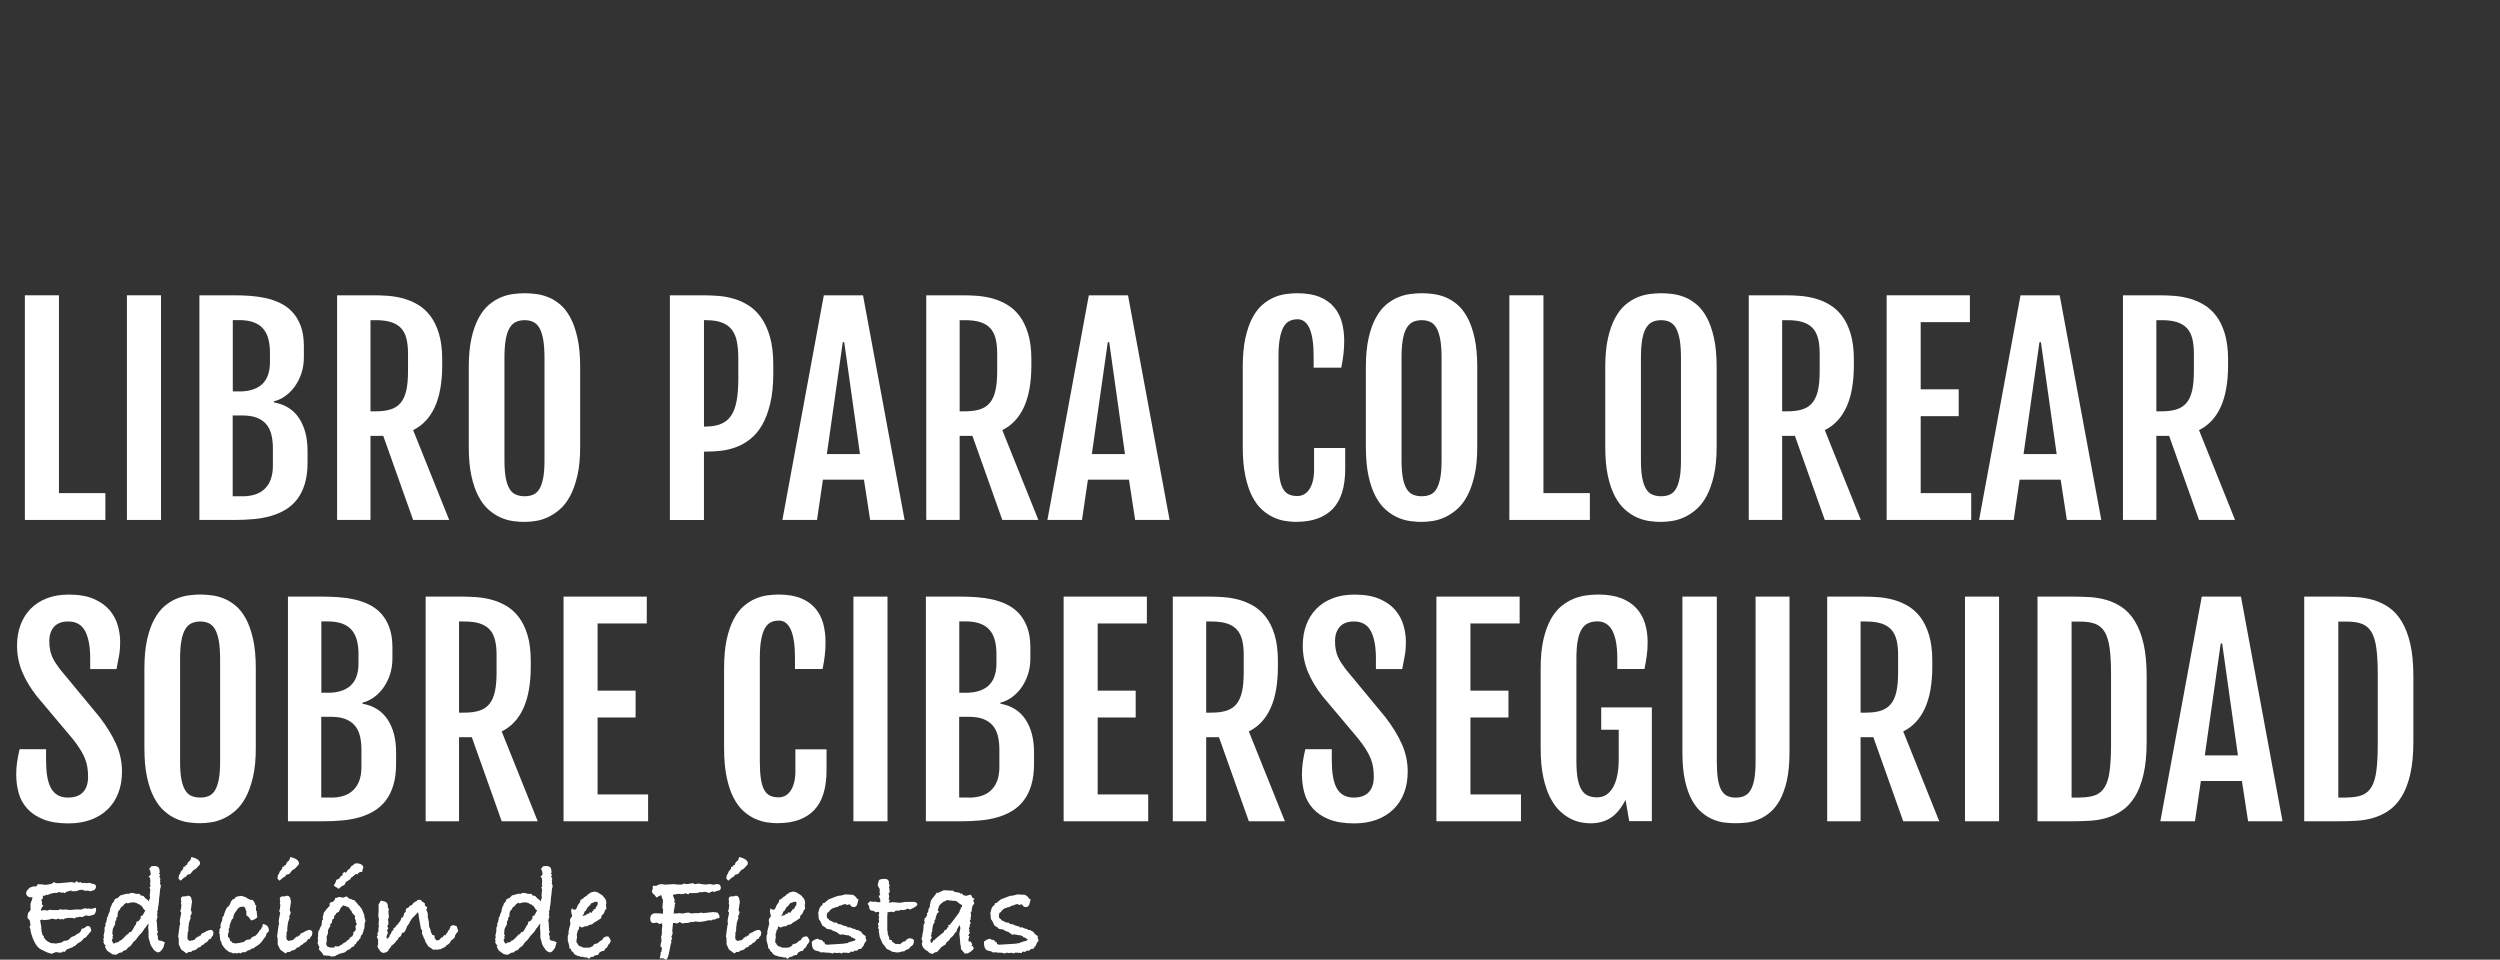 <?xml version="1.0" encoding="UTF-8"?><svg id="Layer_2" xmlns="http://www.w3.org/2000/svg" viewBox="0 0 469.52 180.23"><rect x="0" y="0" width="469.52" height="180.23" fill="#333333" stroke="none"/><defs><style>.cls-1{fill:none;}.cls-2{fill:#fff;}</style></defs><g id="Layer_1-2"><g><g><path class="cls-2" d="m18.06,170.71c0,.38-.11.72-.34,1.03-.44.18-.81.27-1.1.27-.07,0-.16-.02-.27-.05-.11-.03-.19-.05-.22-.05l-.64.32-.59-.05-.34.12-.17-.05-.44.25-.37-.1h-1.05.1l-.44.12h-.07l-.17.17-.34-.12-.2.12-.54-.17-.32.17c-.39-.1-.62-.15-.69-.15-.18,0-.4.06-.66.17l-1.11.1-.1-.12-.42.11-.02.14.22,1.22-.05.12.07.24v.32c.08.24.14.49.17.73l.29.29-.05.15.49.61c.51.36.89.54,1.15.54h.05s.07,0,.12-.02h.1c.06,0,.15.02.27.07l.22-.02c.21-.05.51-.11.91-.17l.27-.15.05-.1.17-.02.2-.12.12.07.39-.12.32-.2.12-.17.42-.32.32-.05.59-.44c.41-.07.7-.39.88-.98l.07.02.02-.07.32-.02.47-.39.17-.02s.11-.02.17-.02c.31,0,.5.3.56.91l-1.08,1.27-.27.07-.1.15-.47.49-.66.39-.54.51-.17-.02-.2.2-1.1.42-.44.49-.32-.12-.12.22-.22-.07-.12.12-.81-.15-.83.34-.83-.27-1.05-.49c-.9-.42-1.59-1.6-2.08-3.53v-.27l-.2-.56.2-.24-.12-.69-.02-.22-.42-.46v-.29c0-.47.13-.8.39-.98.05-.13.14-.25.27-.37l-.1-.07v-1.03l.3-.78.07-.39-.25.02h-.1c-.23,0-.42-.08-.59-.23-.16-.16-.25-.34-.25-.55,0-.25.15-.52.47-.83l.17-.17.22-.1c.26-.11.46-.17.61-.17h.47l.24-.42,1.1.07.07.07c.15-.03.37-.04.66-.04l.49-.11h.12c.21-.06.42-.2.61-.39l.37.22h.61l2.45-.22.25.15.34-.09.2-.23.49.32.17-.15.54.22.37-.07.2.07.78-.07.17.12.39.07c.38.07.56.25.56.54,0,.2-.07.37-.21.51-.14.15-.28.22-.43.22h-.1l-.27.15-.49-.15-.22.02s-.11.02-.2.02c-.16,0-.31-.03-.44-.1l-.07-.1c-.16.03-.27.05-.32.05-.07,0-.15-.02-.25-.05-.16.11-.46.21-.91.29-.23,0-.48,0-.76-.02,0-.02.03-.07.1-.17l-.64.2h-.05c-.11,0-.33.11-.64.34l-.32-.15-.15.1-.59-.17-.34.17h-.49l-.73.15-.61.27-.17-.1-.32.22h-.32l-.07.12.07.29-.42.49.2.02v.68s.27.3.27.3l-.22.2c-.16.28-.24.46-.24.56,0,.07.05.11.15.15l.29-.1c.08-.02.16-.02.24-.02.25.03.42.07.54.1l.44-.17.39.07h1.2c.06,0,.2-.06.39-.17.13.07.32.1.56.1.03,0,.09,0,.17-.02h.25s-.07,0-.1-.03h.07c.1,0,.39.04.88.12.05-.03.3-.05.76-.08.26-.03.42-.04.49-.04.24,0,.48,0,.71.03l.22-.03c.23-.13.44-.2.64-.2.15,0,.29.02.44.07l.34-.07.29.12.98-.24v.22Z"/><path class="cls-2" d="m30.96,176.95l-.29,1.03-.2.29c-.26.39-.51.59-.76.59-.2,0-.46-.14-.78-.42l-.49-.71-.22-.44-.1-.44-.22-.73v-1.08l-.07-.93.07-.51-.05-.15-.61.86h-.07l-.02.07-.42.66-.69.73-.51.71-.54.51c-.15.26-.32.49-.51.69l-.49.34-.29.39-.54.17-.22.27-.54.1-.44.27h-.07l-.05.1-.76-.1-.91-.64c-.24-.28-.4-.58-.46-.91.03-.02.06-.04.1-.09.03-.04.06-.07.07-.08-.02-.02-.11-.06-.27-.12l-.22-.49.12-.17-.12-.29.12-.34-.05-.44.17-.71v-.76l.17-.22v-.51l.17-.32.05-.37.05-.05v-.32l.24-.39.05-.34.15-.25.07-.15.1-.59.17-.51.12-.12.05-.32.32-.34c.03-.08.11-.25.22-.51l.61-.27.39-.42,1.13-.32c.18,0,.32,0,.42-.02l.17.1.05-.2.56-.05.2.07.17-.02.15.12.47.02.1-.07.12.1.24.02v.17l.1.07.49.1.37.42.49.37.12.24.02.02.1-.34.15-.32-.05-.56.1-1.03-.15-.39.2-.29-.1-.27.07-.69-.09-.59-.26-.17.39-.39v-.27c0-.28-.11-.58-.32-.91h.15l.27-.39c.25-.05.47-.07.66-.07.23,0,.42.05.56.15.26.08.39.47.39,1.17h-.12l-.02.1.22.2-.15.39.22.46-.12.15c.05.11.07.23.07.34s-.02.24-.07.37l.12.15c.03.07.05.17.05.32,0,.18-.04.34-.12.49-.08,1.03-.16,1.66-.22,1.91.02.05.02.12.02.22,0,.13-.02.27-.07.42v.15c0,.2-.04.42-.11.66l-.08.73-.13.2.1.22-.1.37.1.32-.2.76.1.56v.32l.03.49c.03.11.04.22.04.32,0,.08-.02.15-.07.2l.2.15-.2.49.2.51-.07.15.07.15-.07.15.07.07.22.2.42.05.64.27Zm-3.65-5.97l-.1-.05c-.11-.07-.22-.17-.31-.32-.09-.15-.18-.29-.26-.44-.16-.05-.3-.15-.42-.32h-.15l-.44-.27-.56-.12-.54.05-.58.16-.15-.14-.19.07v.1l-.22.05c-.15.26-.38.49-.69.68l-.2.42-.2.15-.17.39-.07.81-.22.19v.44l-.2.17-.02.59-.41.81-.07.39-.04.64.15.27-.15.27.12.17-.24.44.13.22.1.29.14.1h.17s.22-.19.22-.19l.2.02.42-.17.05-.15.46-.17.05-.15.29-.17v-.05l.61-.64.29-.12.15-.32.32-.05.39-.44-.07-.05.17-.17.24-.51.22-.22.12-.54.39-.12.28-.39.1-.07v-.44l.37-.17.51-.93Z"/><path class="cls-2" d="m40.07,175.14c0,.38-.07.61-.2.71l-.12.1-.12.34-.39.12c-.11.26-.29.46-.51.61l-.22.07-.32.34-.29.07c-.11.29-.35.45-.71.46-.03.05-.11.15-.22.29-.24.16-.5.26-.76.29l-.12.02-.17.22h-.49l-.39.29-1-.73-.46-.96-.02-1.2-.1-.29.29-2.15.1-.1c-.05-.24-.07-.48-.07-.71,0-.15.05-.45.15-.91l.12-.56c-.03-.1-.1-.2-.2-.32l.15-.46.05-.56.05-.07c-.07-.15-.11-.31-.12-.49.02-.03.03-.08.05-.13.02-.06.02-.1.02-.13-.05-.15-.07-.29-.07-.42,0-.39.22-.57.66-.54h.29c.2-.08.32-.12.37-.12.33,0,.55.18.66.54v.1c.06.2.1.38.1.56,0,.15-.02.25-.05.32l-.17,1.22.17.34c0,.29-.1.55-.29.78l.1.29-.32.93c-.03.41-.07.72-.12.93v.61l-.15.34.02.25-.05.56.05.44.37.29.29-.05.05-.07.2.02.32-.1.27-.27.1-.15.17-.02.05-.12.07-.1.15.1.24-.25.15.02.05-.17h.05s.07-.2.07-.2l.22-.1.47-.22c.38-.26.74-.39,1.1-.39h.1c.18.11.3.26.37.44Zm-2.5-12.98c0,.19-.13.37-.39.54v.05c-.31.37-.58.58-.81.63l-.37.44-.25.32-.56.14-.24.35-.39.2-.64.57-.39-.37.07-.61.27-.44c.02-.23.15-.42.39-.59v-.1l.15-.1.02-.37.39-.1v-.22l.29-.05c.07-.33.2-.56.42-.71l.07-.05.15-.15.2-.59c1.08.26,1.62.66,1.62,1.2Z"/><path class="cls-2" d="m50.5,174.9l-.46.44-.02.15c-.05.29-.19.53-.42.71-.39.73-.94,1.27-1.64,1.62l-.37.29-.32.05-.39.29-.27.02-.61.39-.39-.05-.44.25-.34-.15-.17.15-.47-.07-.47.07-.17-.15-.49-.1-.71-.54-.39-.49c-.25-.31-.37-.57-.37-.78v-.07l-.25-.37v-.32c-.05-.2-.07-.38-.07-.54v-.17l-.12-.42.12-.29-.1-.2.29-.46-.07-.39.2-.64.1-.15.1-.59-.05-.1.29-.32.05-.25.2-.56.32-.68.44-.39.1-.22.15-.27.05-.25.39-.46c.1-.03.21-.06.34-.1.06-.31.47-.49,1.22-.54.64.13,1.04.3,1.22.51.18.03.32.11.42.22l.51.03.34.44c.08.16.13.33.17.49l.19.19-.07.37c.02.11.03.29.03.54l.13.1v.37l.1.76c-.35.34-.74.54-1.19.59-.23-.43-.52-.75-.87-.96v-.81l-.17-.27.02-.2-.25-.29-.12-.09-.22.07h-.32c-.21.05-.42.2-.62.46-.2.26-.39.54-.59.83l-.02.24-.15.12v.44l-.32.34-.39,1.07.02.29-.2.44.07.54-.15.07-.05.68.02.12.29.29.12.51.34.1.02.2.41.08.32.08c.11-.07.25-.1.42-.1h.17c.2-.08.38-.12.54-.12.11-.05.26-.1.44-.15.2-.26.47-.39.83-.39h.15c.08,0,.14-.04.17-.12.18-.28.46-.46.86-.54.46-.41.72-.73.78-.98.23-.13.38-.33.44-.61l.15-.1.07-.56c.75.11,1.13.49,1.13,1.13v.2Z"/><path class="cls-2" d="m58.65,175.14c0,.38-.07.61-.2.71l-.12.1-.12.34-.39.12c-.11.26-.29.46-.51.61l-.22.07-.32.34-.29.07c-.11.29-.35.45-.71.46-.03.05-.11.15-.22.29-.24.16-.5.26-.76.29l-.12.02-.17.22h-.49l-.39.29-1-.73-.46-.96-.02-1.2-.1-.29.29-2.15.1-.1c-.05-.24-.07-.48-.07-.71,0-.15.05-.45.15-.91l.12-.56c-.03-.1-.1-.2-.2-.32l.15-.46.05-.56.05-.07c-.07-.15-.11-.31-.12-.49.02-.03.03-.08.05-.13.02-.06.02-.1.02-.13-.05-.15-.07-.29-.07-.42,0-.39.22-.57.66-.54h.29c.2-.08.32-.12.37-.12.33,0,.55.18.66.54v.1c.06.2.1.38.1.56,0,.15-.02.25-.05.32l-.17,1.22.17.34c0,.29-.1.55-.29.78l.1.29-.32.93c-.03.41-.07.72-.12.93v.61l-.15.34.02.25-.05.56.05.44.37.29.29-.05.05-.07.2.02.32-.1.27-.27.1-.15.17-.02.05-.12.07-.1.15.1.24-.25.15.02.05-.17h.05s.07-.2.07-.2l.22-.1.47-.22c.38-.26.74-.39,1.1-.39h.1c.18.11.3.26.37.44Zm-2.5-12.98c0,.19-.13.37-.39.54v.05c-.31.37-.58.58-.81.63l-.37.44-.25.32-.56.14-.24.35-.39.2-.64.57-.39-.37.07-.61.27-.44c.02-.23.15-.42.39-.59v-.1l.15-.1.02-.37.39-.1v-.22l.29-.05c.07-.33.2-.56.42-.71l.07-.05.15-.15.2-.59c1.08.26,1.62.66,1.62,1.2Z"/><path class="cls-2" d="m68.63,172.99l-.15.44c0,.42-.02.76-.07,1l-.15.25v.27l-.12.17-.07.34-.27.27-.17.61-.2.07-.1.27-.29.17-.2.42-.29.15-.02.29-.47.17c-.21.29-.47.48-.78.56l-.1.02c-.23.34-.53.51-.91.51-.16.1-.35.15-.56.15l-.24.17-.24.07-.32.24h-.32l-.34.07-.42-.17-1.05-.07-.37-.56-.54-.56.12-.39-.37-.83.12-.32-.07-.59.07-.37v-.49c0-.31.08-.54.25-.69.02-.16.13-.43.33-.81h.13l-.07-.17.07-.34v-.37c.13-.15.2-.24.22-.29l-.07-.34v-.1c.11-.23.17-.46.17-.71l.51-.71c.08-.06.14-.11.17-.15l-.02-.1h.1l.37-.42.02-.56.61-.22c.23-.15.38-.39.44-.73h.32c.18-.1.34-.15.49-.15s.29.03.42.1l.27.02.64-.24.34.32.27.17h.2l.37.2h.2c.21.2.46.46.73.81l.05.12.17.1.51.66.47,1.15v.25l.22.86Zm-1.62.58l-.02-.12c-.11-.11-.18-.24-.2-.37l.07-.12-.22-.46.05-.46-.1-.12c-.21-.16-.33-.29-.34-.39-.15-.07-.22-.23-.22-.49l-.15-.02-.29-.49-.22-.17-.51-.2-.2-.05c-.1,0-.16-.03-.2-.1l-.49.54-.32.68-.51.27-.07.27-.25.12-.1.63-.29.15c-.07.23-.1.44-.1.63l-.39.37.12.07c0,.19-.08.37-.25.51-.05.15-.13.31-.22.49v.58l-.27.66.05.12v.68l-.1.34.02.34.22.32.34.12.12.05h.83l.1-.25h.1c.1,0,.15.02.17.07l.22-.07.2.07.32-.22.05-.07.22-.05c.11-.18.38-.36.81-.54l.05-.12.49-.35.27-.39.39-.2.03-.12.13-.27v-.32l.29-.24.1-.17.12-.15c-.07-.2-.1-.33-.1-.42,0-.15.05-.3.15-.46l.1-.1Zm1.25-10.71l-.12.29-.12.59h-.1c-.38,0-.65.17-.81.51l-.22-.15-.81.66h-.07l-.2.22.05.15-.44.15v.15l-.37.12-.15.2-.1.29-.12.05v.15l-.44.15-.64.54-.91-.59.34-.66.12-.42.56-.25.34-.51.17-.02.12-.17v-.24l.32-.32.27.17c.2-.23.33-.41.39-.54.29-.16.45-.29.47-.37.05-.21.2-.38.47-.49l.37-.34.51-.05.22.05c.54.11.83.34.88.69Z"/><path class="cls-2" d="m86.06,174.75c0,.13-.11.3-.32.51l-.27.42-.1.49-.22.07-.05.15c-.26.08-.45.29-.56.61-.18.23-.38.39-.59.49-.08.08-.16.14-.22.17l-.12.22-.22.05-.64.34-.83.1-.22-.05-.37.07-.15-.17c-.23-.11-.39-.23-.49-.34-.2-.05-.34-.2-.44-.47-.28-.33-.42-.59-.42-.78v-.07l-.17-.29-.05-.05-.15-.44-.22-.46.05-.56-.24-.32-.37-2.1c-.05-.28-.07-.51-.07-.71l-.05-.12-.12-.17-.22.29-.89.92-.32.51-.16.35-.27.39-.19.2.02.12-.34.76-.2.24-.25.05-.22.22c0,.33-.16.54-.47.64l-.05.05c-.15.36-.31.58-.49.66l-.22.34c-.36.33-.6.53-.71.61-.05.16-.14.3-.27.42-.03.05-.09.11-.17.2-.05.28-.28.47-.69.59l-.27.07c-.33-.02-.6-.2-.81-.56l-.37-.61.15-.59-.07-.32.05-.05.02-.32-.27-.59.2-.29-.1-.32.19-.34.05-.56-.07-.1.15-.34-.06-.17-.02-.39.07-.73c-.05-.16-.07-.27-.07-.32v-.2l-.07-.2.07-.78v-1.32l.43-.73c.49.08.83.19,1.02.33s.29.39.29.75v.22l.2.29-.1.51.1.98-.17.47.07.51v.42l-.22.27.22.44-.19.27-.03.27.15.27-.2.51-.07.22v.22l.12.24.42-.42c0-.24.08-.41.24-.49.02-.16.08-.29.2-.37l-.07-.07.32-.29.07-.1v-.22l.39-.29.1-.24.22-.15.95-1.08c-.08.1-.35.4-.81.91v.05l.05-.17.32-.37.22-.42v-.24l.37-.12.05-.32.1-.1.02-.12v-.17l.34-.34v-.12s-.02-.08-.02-.1c0-.29.16-.46.49-.49.15-.29.37-.47.66-.51l.15-.22.05-.05c.15-.21.37-.36.66-.44l.22-.27h.59l.29.34.27.15.02.07.17.05.05.51.42.25-.17.54.27.59v.69l.2.93.05.88.22.51.15.64c.1.1.17.24.22.42l.44.12v.49l.24.27v.07l.1.02.1.15.1-.12s0,0,.12.02c.18,0,.37-.16.56-.49l.29-.07.07-.12c.05-.13.15-.23.29-.3l.17.03.1-.1.02-.12.07-.1c.16-.11.27-.29.32-.51l.27-.29.05-.22.17-.39.46-.17.66.22.22.71s0,.03.02.05v.07Z"/><path class="cls-2" d="m104.54,176.95l-.29,1.03-.2.29c-.26.39-.51.59-.76.59-.2,0-.46-.14-.78-.42l-.49-.71-.22-.44-.1-.44-.22-.73v-1.08l-.07-.93.07-.51-.05-.15-.61.86h-.07l-.02.07-.42.66-.69.73-.51.71-.54.51c-.15.26-.32.49-.51.69l-.49.34-.29.39-.54.17-.22.27-.54.1-.44.27h-.07l-.05.1-.76-.1-.91-.64c-.24-.28-.4-.58-.46-.91.03-.02.06-.04.1-.09.03-.04.06-.07.07-.08-.02-.02-.11-.06-.27-.12l-.22-.49.12-.17-.12-.29.12-.34-.05-.44.17-.71v-.76l.17-.22v-.51l.17-.32.05-.37.05-.05v-.32l.24-.39.05-.34.15-.25.07-.15.1-.59.17-.51.12-.12.05-.32.32-.34c.03-.08.11-.25.22-.51l.61-.27.39-.42,1.13-.32c.18,0,.32,0,.42-.02l.17.1.05-.2.56-.05.2.07.17-.02.15.12.47.02.1-.07.12.1.24.02v.17l.1.07.49.1.37.42.49.37.12.24.02.02.1-.34.15-.32-.05-.56.1-1.03-.15-.39.2-.29-.1-.27.07-.69-.09-.59-.26-.17.39-.39v-.27c0-.28-.11-.58-.32-.91h.15l.27-.39c.25-.05.47-.07.66-.07.23,0,.42.05.56.15.26.08.39.47.39,1.17h-.12l-.02.1.22.2-.15.39.22.46-.12.15c.05.11.07.23.07.34s-.02.24-.07.37l.12.15c.03.07.05.17.05.32,0,.18-.04.34-.12.49-.08,1.03-.16,1.66-.22,1.91.02.05.02.12.02.22,0,.13-.02.27-.07.42v.15c0,.2-.04.42-.11.66l-.08.73-.13.2.1.22-.1.37.1.32-.2.76.1.56v.32l.03.49c.03.11.04.22.04.32,0,.08-.02.15-.07.2l.2.15-.2.49.2.51-.07.15.07.15-.07.15.07.07.22.2.42.05.64.27Zm-3.65-5.97l-.1-.05c-.11-.07-.22-.17-.31-.32-.09-.15-.18-.29-.26-.44-.16-.05-.3-.15-.42-.32h-.15l-.44-.27-.56-.12-.54.05-.58.16-.15-.14-.19.07v.1l-.22.05c-.15.26-.38.49-.69.68l-.2.42-.2.15-.17.39-.07.81-.22.19v.44l-.2.17-.02.59-.41.81-.07.39-.04.64.15.27-.15.27.12.17-.24.44.13.22.1.29.14.1h.17s.22-.19.22-.19l.2.02.42-.17.05-.15.46-.17.05-.15.29-.17v-.05l.61-.64.29-.12.15-.32.32-.05.39-.44-.07-.05.17-.17.24-.51.22-.22.12-.54.39-.12.28-.39.1-.07v-.44l.37-.17.51-.93Z"/><path class="cls-2" d="m114.68,176.71c0,.2-.15.44-.44.73-.08.26-.2.47-.37.64l-.15.02-.27.47-.44.07-.47.29-.24.44h-.27c-.18.07-.33.11-.44.13l-.15.19h-.22c-.21,0-.42.14-.61.42l-.34-.29h-.29c-.21,0-.39-.04-.54-.12h-.42l-.2-.12c-.62-.1-1.01-.33-1.17-.7v-.07l-.29-.15-.15-.41-.29-.19v-.36l-.29-1.07v-.87l.15-.39v-.51l.12-.39-.02-.17.17-.29-.05.05c0-.15.04-.3.12-.46v-.12l-.07-.59c0-.28.12-.52.37-.73.02-.03.02-.08.02-.15s-.03-.2-.09-.4c-.06-.2-.09-.35-.09-.43,0-.2.05-.4.15-.61.13.2.32.29.56.29h.07c.03-.07.11-.14.22-.22.13-.41.31-.75.54-1.03l.1-.1c0-.07.05-.25.15-.56h.2l.05-.12.2-.05c.08-.13.13-.21.16-.23.02-.02.2-.13.53-.31.07-.11.16-.22.29-.32.06-.03.15-.06.24-.1l.1-.15c.44-.15.72-.22.83-.22.13,0,.25.03.37.1l.12-.02.17.1c.2.15.39.27.59.37l.42.32v.1c.38.29.56.71.56,1.25l-.07.25.07.81-.22.15-.24.64-.47.51-.02.39c-.52.38-1,.68-1.44.91-.15.23-.38.34-.69.34h-.07l-.46.29h-.39l-.59.25-.44-.22h-.05c-.03.13-.07.33-.1.59l-.2.15-.02.29-.15.42c.03.39.05.65.05.76l-.08.07c0,.21,0,.37-.02.47,0,.02,0,.04-.02.07v.07c0,.13.06.24.2.32.05.2.13.32.24.37l.17.15.54.15v.07l.2.05h.83l.49-.07.25-.17.15-.05.24-.36.12-.02.61-.19c.06-.11.17-.21.32-.29l.07-.12c.33-.07.51-.23.56-.51.23-.23.52-.34.88-.34h.1c.31.36.47.65.47.88Zm-2.42-7.05s-.02-.15-.07-.29l-.12-.02-.05.02h-.1s-.07.03-.1.03c-.02,0-.04,0-.07-.03h-.07l-.25.17-.22.02-.12.05-.42.54-.27.2-.39.69-.22.15c-.05.28-.16.51-.34.71l-.1.17c.18-.11.38-.17.61-.17l.17-.07.07-.22.34.02.2-.29h.15l.27.1.12-.37h.17v-.27l.32-.07.07-.07.05-.22.32-.46c.03-.08.05-.18.05-.29Z"/><path class="cls-2" d="m135.36,166.81c0,.32-.24.48-.71.5l-.44.2-.44-.1-.64.29c-.36-.15-.62-.22-.78-.22-.02,0-.09.01-.21.04-.12.02-.23.04-.33.04-.13,0-.23,0-.29-.03l-.54.17h-.12l-.05.02-1.35.02-.15.22-.61-.2-.24.12-.59.05-.37-.07c-.15.02-.29.04-.43.06-.14.02-.22.04-.23.04l-.32.05-.15.1.15.43.2.51-.1.39.24.19-.15.29v.31c0,.14-.04.32-.12.53l-.07.8h.39l.78-.07.34.07h.39l.15-.09.76-.08.54.17c.26-.04.45-.06.56-.07h.81l.46-.12.27.12.37-.04c.13-.01.23-.02.29-.02l1.42-.15.17.07s.11-.02.17-.02c.11,0,.25.03.42.1.21.29.32.55.32.78,0,.08,0,.15-.02.2l-.46.07-.42.22h-.37l-.19.15h-.68l-.61.16-.71.11-.15-.02-.05.05-.93-.1-.32.12-.44-.05c-.24.15-.55.22-.9.22h-.22c-.08.01-.25.04-.51.1l-.51-.29c-.2.16-.36.26-.49.29l-.46-.1h-.29c-.03.17-.08.66-.15,1.48.05.2.07.37.07.52l-.24.62.17.3-.22.39.07.37-.12.22c-.21,1.12-.36,1.83-.44,2.15-.13.49-.28.78-.44.86l-.54-.27h-.66l.17-.76v-.34l.15-.15.05-.32.02-.12v-.32l-.27-.25.05-.15c0-.34.07-.65.22-.91l-.12-.1.05-.3-.07-.35.15-.39v-.89l.1-.86-.1-.3v-.12l-.39.2-.56-.29-.25.05c-.16.03-.26.05-.29.05-.46,0-.69-.27-.69-.81,0-.69.34-1.03,1.01-1.03.34,0,.58,0,.72.02l.67.06v-.97l-.12-.05.12-1.48-.25-.66-.02-.22-.17-.1-.79.44-.4-.54c-.3-.13-.45-.38-.45-.76.1-.15.15-.26.15-.34v-.56h.69c.34-.21.65-.32.93-.32-.02,0,.22.03.71.1.29-.03.83-.06,1.62-.1l.88.1.66-.02.1-.07c.11-.06.24-.1.37-.1.11,0,.2.02.27.07l.1.03c.15-.02.37-.05.66-.1.29-.05.51-.08.66-.1l.02.07.15.12h.1c.08,0,.2-.02.34-.05.15-.03.25-.05.32-.05h.07l.66.11.71.08c.25-.07.47-.1.69-.1.16,0,.32.03.47.1h.42c.15-.07.31-.1.49-.1.47,0,.71.27.71.8Z"/><path class="cls-2" d="m142.95,175.14c0,.38-.07.61-.2.71l-.12.1-.12.34-.39.12c-.11.26-.29.46-.51.61l-.22.07-.32.34-.29.07c-.11.29-.35.45-.71.46-.03.05-.11.15-.22.29-.24.16-.5.26-.76.29l-.12.02-.17.22h-.49l-.39.29-1-.73-.46-.96-.02-1.2-.1-.29.29-2.15.1-.1c-.05-.24-.07-.48-.07-.71,0-.15.05-.45.15-.91l.12-.56c-.03-.1-.1-.2-.2-.32l.15-.46.05-.56.05-.07c-.07-.15-.11-.31-.12-.49.02-.03.03-.08.05-.13.02-.06.02-.1.02-.13-.05-.15-.07-.29-.07-.42,0-.39.22-.57.66-.54h.29c.2-.08.32-.12.37-.12.33,0,.55.18.66.54v.1c.06.2.1.38.1.56,0,.15-.02.25-.05.32l-.17,1.22.17.34c0,.29-.1.55-.29.78l.1.29-.32.93c-.03.41-.07.72-.12.93v.61l-.15.34.02.25-.05.56.05.44.37.29.29-.05.05-.07.2.02.32-.1.27-.27.1-.15.17-.02.05-.12.07-.1.15.1.24-.25.15.02.05-.17h.05s.07-.2.07-.2l.22-.1.47-.22c.38-.26.74-.39,1.1-.39h.1c.18.11.3.26.37.44Zm-2.5-12.98c0,.19-.13.37-.39.54v.05c-.31.37-.58.58-.81.63l-.37.44-.25.32-.56.14-.24.35-.39.2-.64.57-.39-.37.07-.61.27-.44c.02-.23.15-.42.39-.59v-.1l.15-.1.02-.37.39-.1v-.22l.29-.05c.07-.33.2-.56.42-.71l.07-.05.15-.15.2-.59c1.08.26,1.62.66,1.62,1.2Z"/><path class="cls-2" d="m152.01,176.71c0,.2-.15.44-.44.73-.08.26-.2.47-.37.64l-.15.02-.27.47-.44.07-.47.29-.24.44h-.27c-.18.07-.33.11-.44.13l-.15.19h-.22c-.21,0-.42.14-.61.42l-.34-.29h-.29c-.21,0-.39-.04-.54-.12h-.42l-.2-.12c-.62-.1-1.01-.33-1.17-.7v-.07l-.29-.15-.15-.41-.29-.19v-.36l-.29-1.07v-.87l.15-.39v-.51l.12-.39-.02-.17.17-.29-.05.05c0-.15.04-.3.12-.46v-.12l-.07-.59c0-.28.12-.52.37-.73.02-.03.02-.08.02-.15s-.03-.2-.09-.4c-.06-.2-.09-.35-.09-.43,0-.2.05-.4.15-.61.13.2.32.29.56.29h.07c.03-.07.11-.14.22-.22.13-.41.31-.75.54-1.03l.1-.1c0-.07.05-.25.15-.56h.2l.05-.12.2-.05c.08-.13.13-.21.16-.23.02-.02.2-.13.53-.31.07-.11.16-.22.29-.32.06-.03.15-.06.24-.1l.1-.15c.44-.15.72-.22.83-.22.13,0,.25.03.37.1l.12-.02.17.1c.2.15.39.27.59.37l.42.32v.1c.38.29.56.71.56,1.25l-.07.25.07.81-.22.15-.24.64-.47.51-.02.39c-.52.38-1,.68-1.44.91-.15.23-.38.34-.69.34h-.07l-.46.29h-.39l-.59.25-.44-.22h-.05c-.03.13-.07.33-.1.59l-.2.15-.02.29-.15.42c.03.39.05.65.05.76l-.08.07c0,.21,0,.37-.02.47,0,.02,0,.04-.02.07v.07c0,.13.06.24.2.32.05.2.13.32.24.37l.17.15.54.15v.07l.2.05h.83l.49-.07.25-.17.15-.05.24-.36.12-.02.61-.19c.06-.11.17-.21.32-.29l.07-.12c.33-.07.51-.23.56-.51.23-.23.52-.34.88-.34h.1c.31.36.47.65.47.88Zm-2.42-7.05s-.02-.15-.07-.29l-.12-.02-.05.02h-.1s-.07.03-.1.03c-.02,0-.04,0-.07-.03h-.07l-.25.17-.22.02-.12.05-.42.54-.27.2-.39.69-.22.15c-.05.28-.16.51-.34.71l-.1.17c.18-.11.38-.17.61-.17l.17-.07.07-.22.34.02.2-.29h.15l.27.1.12-.37h.17v-.27l.32-.07.07-.07.05-.22.32-.46c.03-.08.05-.18.05-.29Z"/><path class="cls-2" d="m162.71,176.71l-.29.34-.27.64-.2.15-.17.34-.49.05-.32.32h-.49l-.29.24-.27-.07-.32.07v.2l-.91-.07h-.39l-.29.17-.24-.15c.16-.02.29-.02.39-.02-.13.01-.52.04-1.17.07l-.07-.04-.2-.04-.32.17c-.1-.04-.28-.09-.54-.14-.36-.02-.6-.03-.71-.03h-.2c-.11-.05-.24-.07-.37-.07s-.26.02-.39.07l-.34-.22-.2-.05s-.14-.02-.27-.07c-.6-.06-.91-.57-.91-1.5v-.22l.47-.34.59-.22.44.22h.34v.07c.16.07.29.2.39.39l.2.02v.32l.32.07.07.05,3.13-.2.76-.12h.07l.05-.12.34-.05.05-.07c.34-.05.66-.15.95-.29l.02-.12s-.05-.07-.1-.17l-.12.02-.32-.24h-.22l-.12-.17.07-.1-.27.05-.2-.2h-.24c-.21,0-.42-.04-.64-.12h-.22l-.17-.07-.34.12-.2-.22h-.07l-.34-.27-.76-.29-.25-.2-.93-.17-.1-.17-.69-.44-.37-.81-.29-.42-.1-1.27.1-.15c.03-.38.16-.7.39-.98.25-.13.37-.32.37-.56l.37-.07c.07-.13.2-.25.39-.37l.37-.29,1.54-.59.27-.07.49-.05.81-.22,1.54.1.05.12c.15.05.31.18.49.39v.12l.39.24-.17.59-.05.22c-.1.41-.33.61-.69.61-.29,0-.51-.14-.66-.42v-.07h-.29s-.34.1-.34.1l-.32-.24-.17.13c-.21,0-.41.07-.59.2-.25,0-.48.1-.71.31h-.32s-.22.14-.22.14l-.34.07-.05.05-.15.07-.22.22-.07.02-.22.34-.27.15c-.06.21-.11.39-.12.54.02.23.04.38.09.45.04.07.15.15.33.23v.12l.32.17c.26.1.46.2.59.32h.49s.31.28.31.28l.56.07.22.15.96.27.12.27.1-.17c.21,0,.5.1.86.29l.44.07.05.17h.39l.69.39c.08.21.26.41.54.59l.27.17-.07.29c.11.16.17.33.17.51v.07Z"/><path class="cls-2" d="m172.23,169.93c0,.15-.15.29-.44.42-.07.08-.19.16-.37.22-.23.1-.39.18-.49.24l-.51-.17c-.26.2-.6.29-1,.29l-.29-.07-.22.17h-.66l-.42.29c-.18-.07-.35-.1-.51-.1-.05.03-.16.07-.34.1-.08,0-.17-.02-.27-.07l-.07.93v2.47s.08.44.08.44v.34s.33.74.33.74c-.05.05-.07.11-.07.17,0,.11.18.2.54.27l.05.29.17.07.29.2.2.15c.16-.03.28-.05.34-.05.15,0,.29.02.44.07.06-.03.2-.15.42-.34.15-.13.29-.2.42-.2h.15c.15-.3.41-.49.78-.59.34,0,.63.11.86.32v.17c0,.55-.2.91-.59,1.05-.15.34-.46.56-.93.66l-.29.27h-.32l-.56.15c-.13.03-.32.05-.56.05-.13,0-.27-.03-.42-.1h-.32l-.86-.46-.22-.07-.51-.69-.29-.32-.54-1.22-.2-1.15.07-.29-.22-.27.12-.34-.12-.54.17-.17.05-.32-.07-.29.07-.44-.12-.39.12-.12v-.39l-.17-.07-.46.1-.44-.29h-.07c-.49,0-.73-.26-.73-.79v-.07l-.29-.47.47-.45.61.1.32-.05.47.12h.51v-.49l-.32-.69.32-.17-.12-.37.02-.76-.2-.32c-.11-.18-.17-.34-.17-.49,0-.18.04-.33.12-.44l.07-.34.2-.2c.44-.08.73-.12.88-.12.52,0,.81.24.86.71l-.07.12c.1.15.15.29.15.42,0,.02,0,.06-.02.12l-.05.15-.02.17.1.32-.02.12.05.34-.22.29.12.49-.1.59.2.22-.2.44.76-.12,1.35.12,1.08-.17.37.02.12-.02h.95c.51,0,.76.18.76.54Z"/><path class="cls-2" d="m183.02,168.8l-.24.32.2.59-.32.37-.12.51-.07.12.05.12c0,.23-.06.4-.17.51l-.05.07v.1c.05.11.07.22.07.32,0,.08,0,.14-.02.17l.02.1-.1.27.07.29-.2.2.07.34.15.17-.22.2v.39l-.17.39.12.39-.15.2.25.17-.34.56-.02.07.24.05-.17.56v.1c0,.11,0,.2-.02.27l.02.07.39.05.32.49-.17.37.27-.02c.1.2.16.37.17.51l-.37.37c-.11.11-.28.23-.49.34l-.42.22-.12-.12-.25.12-.76-.88v-.42c-.1-.32-.15-.62-.15-.9v-.15l-.15-1.44.2-1.02-.15-.58-.42.69-.22.64-.2.1-.34.54-.61.57-.17.3-.54.47-.12.32-.78.49-.83.94-.47.1-.32.25c-.41-.02-.72-.17-.93-.47-.73-.36-1.12-.88-1.15-1.55l.12-.07-.02-.15-.02-.29-.15-.32.15-.34.05-.52.17-.81v-.1s-.02-.07-.02-.1c0-.07.02-.15.05-.25-.02-.03-.02-.1-.02-.2,0-.11.05-.3.15-.57l.17-.07c-.1-.08-.15-.17-.15-.27v-.32c0-.2.1-.34.29-.44.05-.16.14-.33.27-.49l-.12-.2.29-.37v-.1c0-.31.11-.59.32-.86l-.02-.44.1-.1v-.07s-.02-.06-.02-.07c0-.1.03-.18.1-.25v-.15c.06-.16.24-.41.51-.73.28-.33.48-.61.61-.86l.12.12.27-.12.12-.05.81-.37,1.88.1v.17l.59.12c.38,0,.62.12.73.37,0-.05,0-.11.02-.17v-.1l.51.46.47.1.88-.22.32.61.37.15Zm-2.33,1.27l-.1-.17-.2-.05-.76-.61-.49-.07h-.39l-.05-.1-.2.1-.22-.1h-.64l.07.1-.56.2-.1.12-.07.02c-.29.25-.5.45-.61.61l-.17.59-.1.22.25.34-.42.32.05.1c-.18.31-.27.61-.27.91l-.2.25v.44s-.2.22-.2.22l-.05.22-.07.05v.34l-.07.12c0,.2-.02.35-.05.46l.05.12-.22.46.1.15-.17.25.17.46-.27.34.05.46v.07l.1.05.12-.03c.08-.08.16-.16.25-.22l-.05-.2.34-.05.07-.17,1.44-1.18.15-.05.17-.42c.1-.03.24-.1.42-.2l.16-.39h.19l-.07-.42.34-.05c.03-.06.09-.15.16-.24.07-.1.15-.19.23-.27l1.25-1.67.2-.37-.02-.1.17-.27.05-.27.22-.2.02-.27Z"/><path class="cls-2" d="m195.04,176.71l-.29.34-.27.64-.2.15-.17.34-.49.05-.32.32h-.49l-.29.24-.27-.07-.32.07v.2l-.91-.07h-.39l-.29.17-.24-.15c.16-.02.29-.02.39-.02-.13.01-.52.04-1.17.07l-.07-.04-.2-.04-.32.17c-.1-.04-.28-.09-.54-.14-.36-.02-.6-.03-.71-.03h-.2c-.11-.05-.24-.07-.37-.07s-.26.02-.39.07l-.34-.22-.2-.05s-.14-.02-.27-.07c-.6-.06-.91-.57-.91-1.5v-.22l.47-.34.59-.22.44.22h.34v.07c.16.07.29.2.39.39l.2.02v.32l.32.07.07.05,3.13-.2.76-.12h.07l.05-.12.34-.05.05-.07c.34-.05.66-.15.95-.29l.02-.12s-.05-.07-.1-.17l-.12.02-.32-.24h-.22l-.12-.17.07-.1-.27.05-.2-.2h-.24c-.21,0-.42-.04-.64-.12h-.22l-.17-.07-.34.12-.2-.22h-.07l-.34-.27-.76-.29-.25-.2-.93-.17-.1-.17-.69-.44-.37-.81-.29-.42-.1-1.27.1-.15c.03-.38.16-.7.39-.98.25-.13.37-.32.37-.56l.37-.07c.07-.13.2-.25.39-.37l.37-.29,1.54-.59.27-.07.49-.05.81-.22,1.54.1.05.12c.15.05.31.18.49.39v.12l.39.24-.17.59-.05.22c-.1.41-.33.61-.69.61-.29,0-.51-.14-.66-.42v-.07h-.29s-.34.1-.34.1l-.32-.24-.17.13c-.21,0-.41.07-.59.2-.25,0-.48.1-.71.31h-.32s-.22.14-.22.14l-.34.07-.05.05-.15.07-.22.22-.07.02-.22.34-.27.15c-.06.21-.11.39-.12.54.02.23.04.38.09.45.04.07.15.15.33.23v.12l.32.17c.26.1.46.2.59.32h.49s.31.28.31.28l.56.07.22.15.96.27.12.27.1-.17c.21,0,.5.1.86.29l.44.07.05.17h.39l.69.39c.08.21.26.41.54.59l.27.17-.07.29c.11.16.17.33.17.51v.07Z"/></g><g><path class="cls-2" d="m4.67,55.46h6.4v37.15h8.72v5.04H4.67v-42.19Z"/><path class="cls-2" d="m23.84,55.46h6.4v42.19h-6.4v-42.19Z"/><path class="cls-2" d="m37.45,55.46h6.47c.96,0,1.94.03,2.96.1,1.02.07,2.02.21,2.99.42.97.21,1.89.53,2.77.95.87.42,1.63.98,2.29,1.69.65.71,1.17,1.58,1.56,2.63.39,1.05.58,2.3.58,3.77v2.05c0,1.12-.16,2.15-.48,3.09-.32.94-.75,1.77-1.27,2.48-.53.72-1.13,1.31-1.8,1.78-.68.47-1.37.79-2.08.95v.2c2.09.38,3.67,1.37,4.73,2.98,1.06,1.61,1.59,3.66,1.59,6.16v2.15c0,1.53-.17,2.86-.51,3.99-.34,1.13-.81,2.09-1.42,2.89-.61.8-1.33,1.45-2.17,1.96-.84.51-1.76.91-2.77,1.2-1,.29-2.08.49-3.21.59-1.14.11-2.31.16-3.51.16h-6.72v-42.19Zm7.51,18.06c.86,0,1.64-.1,2.35-.31.71-.21,1.31-.53,1.82-.96.5-.44.89-1,1.16-1.71.27-.7.41-1.54.41-2.53v-1.73c0-.99-.1-1.86-.3-2.62-.2-.76-.52-1.4-.98-1.93-.45-.53-1.05-.93-1.78-1.2-.73-.27-1.63-.41-2.68-.41h-1.24v13.39h1.24Zm.59,19.69c.86,0,1.63-.11,2.33-.33.7-.22,1.3-.57,1.8-1.04.5-.47.89-1.07,1.16-1.79.27-.72.41-1.58.41-2.57v-3.29c0-.99-.1-1.86-.3-2.63-.2-.77-.52-1.41-.98-1.93-.45-.52-1.04-.91-1.77-1.19-.73-.27-1.61-.41-2.67-.41h-1.83v15.17h1.83Z"/><path class="cls-2" d="m63.31,55.46h6.94c.79,0,1.66.03,2.61.1.95.07,1.89.23,2.84.48.95.26,1.86.64,2.74,1.15.88.51,1.66,1.21,2.35,2.1.68.89,1.23,2,1.64,3.35.41,1.34.62,2.97.62,4.88v1.06c0,3.21-.46,5.83-1.38,7.84-.92,2.02-2.28,3.47-4.08,4.36l6.77,16.87h-6.77l-5.61-15.79h-2.4v15.79h-6.27v-42.19Zm7.24,21.79c1.12,0,2.07-.12,2.84-.37s1.4-.66,1.88-1.25c.48-.58.82-1.36,1.04-2.32.21-.96.32-2.15.32-3.57v-3.33c0-1.09-.1-2.03-.3-2.82-.2-.79-.53-1.44-1-1.95s-1.09-.89-1.87-1.14c-.77-.25-1.75-.37-2.92-.37h-.96v17.12h.96Z"/><path class="cls-2" d="m98.54,98.02c-.68,0-1.41-.05-2.2-.16s-1.57-.33-2.35-.68c-.77-.35-1.52-.83-2.24-1.47-.72-.63-1.35-1.47-1.9-2.51-.55-1.04-.99-2.32-1.32-3.84-.33-1.52-.49-3.34-.49-5.45v-14.95c0-2.12.17-3.94.51-5.45.34-1.51.79-2.77,1.35-3.8.56-1.03,1.2-1.85,1.91-2.46.72-.61,1.47-1.07,2.25-1.4s1.56-.53,2.33-.63c.77-.1,1.49-.15,2.15-.15s1.32.05,2.09.14c.77.09,1.53.29,2.3.59.77.3,1.51.76,2.24,1.36.72.6,1.37,1.42,1.93,2.45.56,1.03,1.01,2.31,1.35,3.83.34,1.52.51,3.36.51,5.52v14.95c0,2.09-.17,3.89-.52,5.4-.35,1.51-.8,2.78-1.36,3.83-.56,1.05-1.21,1.89-1.94,2.52-.73.63-1.48,1.13-2.25,1.48-.77.35-1.53.59-2.29.7-.76.12-1.44.17-2.05.17Zm0-4.82c.63,0,1.17-.11,1.64-.32s.86-.58,1.16-1.11c.3-.53.53-1.22.69-2.09s.23-1.96.23-3.27v-19.19c0-1.35-.08-2.48-.23-3.38-.16-.91-.39-1.63-.69-2.19-.31-.55-.69-.94-1.16-1.17s-1.02-.35-1.64-.35-1.2.12-1.68.35-.87.62-1.19,1.17c-.31.55-.55,1.28-.7,2.19-.16.91-.23,2.03-.23,3.38v19.19c0,1.32.08,2.41.23,3.27.16.86.39,1.56.7,2.09.31.53.71.9,1.19,1.11s1.04.32,1.68.32Z"/><path class="cls-2" d="m125.81,55.46h6.4c.81,0,1.69.04,2.66.11s1.93.25,2.89.52,1.89.69,2.79,1.25c.9.56,1.69,1.32,2.38,2.29.69.96,1.25,2.17,1.67,3.62s.63,3.21.63,5.29v1.48c0,2.26-.19,4.19-.58,5.79-.39,1.61-.9,2.96-1.54,4.05-.64,1.1-1.39,1.97-2.24,2.63-.85.66-1.73,1.16-2.64,1.49-.91.34-1.84.56-2.77.67-.93.11-1.81.16-2.63.16h-.62v12.85h-6.4v-42.19Zm6.72,24.65c1.15,0,2.12-.17,2.92-.51.79-.34,1.42-.86,1.89-1.58s.81-1.64,1.01-2.77.31-2.48.31-4.06v-3.8c0-1.25-.09-2.33-.27-3.25-.18-.91-.51-1.67-.98-2.26s-1.1-1.03-1.89-1.32c-.79-.29-1.79-.43-2.99-.43h-.32v19.99h.32Z"/><path class="cls-2" d="m154.72,55.46h7.36l7.81,42.19h-6.47l-1.16-7.56h-7.71l-1.11,7.56h-6.5l7.78-42.19Zm6.79,29.82l-2.96-21.02h-.27l-2.99,21.02h6.23Z"/><path class="cls-2" d="m173.96,55.46h6.94c.79,0,1.66.03,2.61.1.95.07,1.89.23,2.84.48.95.26,1.86.64,2.74,1.15.88.51,1.66,1.21,2.35,2.1.68.89,1.23,2,1.64,3.35.41,1.34.62,2.97.62,4.88v1.06c0,3.21-.46,5.83-1.38,7.84-.92,2.02-2.28,3.47-4.08,4.36l6.77,16.87h-6.77l-5.61-15.79h-2.4v15.79h-6.27v-42.19Zm7.24,21.79c1.12,0,2.07-.12,2.84-.37s1.4-.66,1.88-1.25c.48-.58.82-1.36,1.04-2.32.21-.96.32-2.15.32-3.57v-3.33c0-1.09-.1-2.03-.3-2.82-.2-.79-.53-1.44-1-1.95s-1.09-.89-1.87-1.14c-.77-.25-1.75-.37-2.92-.37h-.96v17.12h.96Z"/><path class="cls-2" d="m204.49,55.46h7.36l7.81,42.19h-6.47l-1.16-7.56h-7.71l-1.11,7.56h-6.5l7.78-42.19Zm6.79,29.82l-2.96-21.02h-.27l-2.99,21.02h6.23Z"/><path class="cls-2" d="m243.65,98.02c-.66,0-1.37-.05-2.14-.16-.77-.11-1.53-.33-2.3-.68-.77-.35-1.5-.83-2.2-1.47-.7-.63-1.32-1.47-1.85-2.51-.54-1.04-.96-2.32-1.28-3.84-.32-1.52-.48-3.34-.48-5.45v-14.95c0-2.12.16-3.94.49-5.45.33-1.51.77-2.77,1.31-3.8.54-1.03,1.17-1.85,1.88-2.46.71-.61,1.44-1.07,2.2-1.4.76-.32,1.51-.53,2.26-.63.75-.1,1.45-.15,2.09-.15,1.68,0,3.08.24,4.21.7,1.13.47,2.03,1.11,2.72,1.93.68.82,1.17,1.77,1.46,2.85s.43,2.24.43,3.46c0,.91-.05,1.74-.14,2.51s-.23,1.61-.41,2.53h-5.19v-2.15c0-2.32-.26-4.06-.77-5.21-.51-1.15-1.26-1.73-2.25-1.73-.59,0-1.11.12-1.56.35-.44.23-.81.62-1.11,1.17s-.52,1.28-.68,2.19c-.16.91-.23,2.03-.23,3.38v19.27c0,1.32.06,2.41.19,3.29s.33,1.57.61,2.1c.28.53.65.9,1.1,1.12s1,.33,1.64.33c.41,0,.81-.09,1.19-.28.38-.19.71-.49,1-.89s.52-.91.69-1.53c.17-.62.26-1.35.26-2.19v-4.13h5.85v3.9c0,3.39-.77,5.9-2.32,7.51-1.55,1.61-3.77,2.43-6.67,2.45Z"/><path class="cls-2" d="m267.02,98.02c-.68,0-1.41-.05-2.2-.16s-1.57-.33-2.35-.68c-.77-.35-1.52-.83-2.24-1.47-.72-.63-1.35-1.47-1.9-2.51-.55-1.04-.99-2.32-1.32-3.84-.33-1.52-.49-3.34-.49-5.45v-14.95c0-2.12.17-3.94.51-5.45.34-1.51.79-2.77,1.35-3.8.56-1.03,1.2-1.85,1.91-2.46.72-.61,1.47-1.07,2.25-1.4s1.56-.53,2.33-.63c.77-.1,1.49-.15,2.15-.15s1.32.05,2.09.14c.77.09,1.53.29,2.3.59.77.3,1.51.76,2.24,1.36.72.6,1.37,1.42,1.93,2.45.56,1.03,1.01,2.31,1.35,3.83.34,1.52.51,3.36.51,5.52v14.95c0,2.09-.17,3.89-.52,5.4-.35,1.51-.8,2.78-1.36,3.83-.56,1.05-1.21,1.89-1.94,2.52-.73.63-1.48,1.13-2.25,1.48-.77.35-1.53.59-2.29.7-.76.12-1.44.17-2.05.17Zm0-4.82c.63,0,1.17-.11,1.64-.32s.86-.58,1.16-1.11c.3-.53.53-1.22.69-2.09s.23-1.96.23-3.27v-19.19c0-1.35-.08-2.48-.23-3.38-.16-.91-.39-1.63-.69-2.19-.31-.55-.69-.94-1.16-1.17s-1.02-.35-1.64-.35-1.2.12-1.68.35-.87.62-1.19,1.17c-.31.55-.55,1.28-.7,2.19-.16.91-.23,2.03-.23,3.38v19.19c0,1.32.08,2.41.23,3.27.16.86.39,1.56.7,2.09.31.53.71.9,1.19,1.11s1.04.32,1.68.32Z"/><path class="cls-2" d="m283.47,55.46h6.4v37.15h8.72v5.04h-15.12v-42.19Z"/><path class="cls-2" d="m311.98,98.02c-.68,0-1.41-.05-2.2-.16s-1.57-.33-2.35-.68c-.77-.35-1.52-.83-2.24-1.47-.72-.63-1.35-1.47-1.9-2.51-.55-1.04-.99-2.32-1.32-3.84-.33-1.52-.49-3.34-.49-5.45v-14.95c0-2.12.17-3.94.51-5.45.34-1.51.79-2.77,1.35-3.8.56-1.03,1.2-1.85,1.91-2.46.72-.61,1.47-1.07,2.25-1.4s1.56-.53,2.33-.63c.77-.1,1.49-.15,2.15-.15s1.32.05,2.09.14c.77.09,1.53.29,2.3.59.77.3,1.51.76,2.24,1.36.72.6,1.37,1.42,1.93,2.45.56,1.03,1.01,2.31,1.35,3.83.34,1.52.51,3.36.51,5.52v14.95c0,2.09-.17,3.89-.52,5.4-.35,1.51-.8,2.78-1.36,3.83-.56,1.05-1.21,1.89-1.94,2.52-.73.63-1.48,1.13-2.25,1.48-.77.35-1.53.59-2.29.7-.76.12-1.44.17-2.05.17Zm0-4.82c.63,0,1.17-.11,1.64-.32s.86-.58,1.16-1.11c.3-.53.53-1.22.69-2.09s.23-1.96.23-3.27v-19.19c0-1.35-.08-2.48-.23-3.38-.16-.91-.39-1.63-.69-2.19-.31-.55-.69-.94-1.16-1.17s-1.02-.35-1.64-.35-1.2.12-1.68.35-.87.62-1.19,1.17c-.31.55-.55,1.28-.7,2.19-.16.91-.23,2.03-.23,3.38v19.19c0,1.32.08,2.41.23,3.27.16.86.39,1.56.7,2.09.31.53.71.9,1.19,1.11s1.04.32,1.68.32Z"/><path class="cls-2" d="m328.43,55.46h6.94c.79,0,1.66.03,2.61.1.95.07,1.89.23,2.84.48.95.26,1.86.64,2.74,1.15.88.51,1.66,1.21,2.35,2.1.68.89,1.23,2,1.64,3.35.41,1.34.62,2.97.62,4.88v1.06c0,3.21-.46,5.83-1.38,7.84-.92,2.02-2.28,3.47-4.08,4.36l6.77,16.87h-6.77l-5.61-15.79h-2.4v15.79h-6.27v-42.19Zm7.24,21.79c1.12,0,2.07-.12,2.84-.37s1.4-.66,1.88-1.25c.48-.58.82-1.36,1.04-2.32.21-.96.32-2.15.32-3.57v-3.33c0-1.09-.1-2.03-.3-2.82-.2-.79-.53-1.44-1-1.95s-1.09-.89-1.87-1.14c-.77-.25-1.75-.37-2.92-.37h-.96v17.12h.96Z"/><path class="cls-2" d="m354.32,55.46h15.64v5.04h-9.24v12.62h7.14v5.04h-7.14v14.45h9.49v5.04h-15.88v-42.19Z"/><path class="cls-2" d="m379.47,55.46h7.36l7.81,42.19h-6.47l-1.16-7.56h-7.71l-1.11,7.56h-6.5l7.78-42.19Zm6.79,29.82l-2.96-21.02h-.27l-2.99,21.02h6.23Z"/><path class="cls-2" d="m398.71,55.46h6.94c.79,0,1.66.03,2.61.1.95.07,1.89.23,2.84.48.95.26,1.86.64,2.74,1.15.88.51,1.66,1.21,2.35,2.1.68.89,1.23,2,1.64,3.35.41,1.34.62,2.97.62,4.88v1.06c0,3.21-.46,5.83-1.38,7.84-.92,2.02-2.28,3.47-4.08,4.36l6.77,16.87h-6.77l-5.61-15.79h-2.4v15.79h-6.27v-42.19Zm7.24,21.79c1.12,0,2.07-.12,2.84-.37s1.4-.66,1.88-1.25c.48-.58.82-1.36,1.04-2.32.21-.96.32-2.15.32-3.57v-3.33c0-1.09-.1-2.03-.3-2.82-.2-.79-.53-1.44-1-1.95s-1.09-.89-1.87-1.14c-.77-.25-1.75-.37-2.92-.37h-.96v17.12h.96Z"/><path class="cls-2" d="m3.04,145.69c0-.91.05-1.74.16-2.51s.27-1.59.48-2.48h4.97v2.05c0,1.14.07,2.14.21,3.01.14.87.37,1.61.69,2.21.32.6.75,1.05,1.28,1.36s1.19.46,1.96.46c1.22,0,2.15-.33,2.79-1,.64-.67.96-1.64.96-2.93,0-.66-.05-1.26-.14-1.82s-.25-1.1-.47-1.64c-.22-.54-.52-1.12-.9-1.72-.38-.6-.86-1.27-1.46-2.01l-6.67-7.93c-1.19-1.51-2.1-3.04-2.74-4.58-.64-1.54-.96-3.18-.96-4.93,0-1.4.22-2.68.65-3.85s1.07-2.18,1.89-3.03c.82-.85,1.84-1.51,3.05-1.98,1.21-.47,2.58-.7,4.11-.7,1.86,0,3.41.26,4.66.79,1.24.53,2.24,1.22,2.98,2.08.74.86,1.26,1.82,1.57,2.88s.46,2.13.46,3.2c0,.91-.07,1.74-.21,2.51-.14.77-.3,1.61-.48,2.53h-4.94v-2c0-2.24-.32-3.96-.96-5.15s-1.69-1.79-3.14-1.79c-1.2,0-2.1.33-2.69,1s-.89,1.56-.89,2.68c0,.59.04,1.13.14,1.61.09.48.22.92.4,1.32.17.4.38.79.63,1.17s.53.77.84,1.19l7.44,8.99c1.35,1.76,2.39,3.46,3.11,5.08.72,1.62,1.09,3.34,1.09,5.15,0,1.5-.23,2.85-.7,4.05s-1.14,2.22-2.01,3.06c-.87.84-1.93,1.49-3.16,1.94s-2.63.68-4.17.68c-1.91,0-3.5-.26-4.76-.77-1.26-.51-2.26-1.19-3.01-2.03s-1.28-1.79-1.58-2.87-.46-2.17-.46-3.29Z"/><path class="cls-2" d="m37.62,154.61c-.68,0-1.41-.05-2.2-.16s-1.57-.33-2.35-.68c-.77-.35-1.52-.83-2.24-1.47-.72-.63-1.35-1.47-1.9-2.51-.55-1.04-.99-2.32-1.32-3.84-.33-1.52-.49-3.34-.49-5.45v-14.95c0-2.12.17-3.94.51-5.45.34-1.51.79-2.77,1.35-3.8.56-1.03,1.2-1.85,1.91-2.46.72-.61,1.47-1.07,2.25-1.4s1.56-.53,2.33-.63c.77-.1,1.49-.15,2.15-.15s1.32.05,2.09.14c.77.09,1.53.29,2.3.59.77.3,1.51.76,2.24,1.36.72.6,1.37,1.42,1.93,2.45.56,1.03,1.01,2.31,1.35,3.83.34,1.52.51,3.36.51,5.52v14.95c0,2.09-.17,3.89-.52,5.4-.35,1.51-.8,2.78-1.36,3.83-.56,1.05-1.21,1.89-1.94,2.52-.73.63-1.48,1.13-2.25,1.48-.77.35-1.53.59-2.29.7-.76.12-1.44.17-2.05.17Zm0-4.82c.63,0,1.17-.11,1.64-.32s.86-.58,1.16-1.11c.3-.53.53-1.22.69-2.09s.23-1.96.23-3.27v-19.19c0-1.35-.08-2.48-.23-3.38-.16-.91-.39-1.63-.69-2.19-.31-.55-.69-.94-1.16-1.17s-1.02-.35-1.64-.35-1.2.12-1.68.35-.87.62-1.19,1.17c-.31.55-.55,1.28-.7,2.19-.16.91-.23,2.03-.23,3.38v19.19c0,1.32.08,2.41.23,3.27.16.86.39,1.56.7,2.09.31.53.71.9,1.19,1.11s1.04.32,1.68.32Z"/><path class="cls-2" d="m54.08,112.05h6.47c.96,0,1.94.03,2.96.1,1.02.07,2.02.21,2.99.42.97.21,1.89.53,2.77.95.87.42,1.63.98,2.29,1.69.65.71,1.17,1.58,1.56,2.63.39,1.05.58,2.3.58,3.77v2.05c0,1.12-.16,2.15-.48,3.09-.32.94-.75,1.77-1.27,2.48-.53.72-1.13,1.31-1.8,1.78-.68.47-1.37.79-2.08.95v.2c2.09.38,3.67,1.37,4.73,2.98,1.06,1.61,1.59,3.66,1.59,6.16v2.15c0,1.53-.17,2.86-.51,3.99-.34,1.13-.81,2.09-1.42,2.89-.61.8-1.33,1.45-2.17,1.96-.84.51-1.76.91-2.77,1.2-1,.29-2.08.49-3.21.59-1.14.11-2.31.16-3.51.16h-6.72v-42.19Zm7.51,18.06c.86,0,1.64-.1,2.35-.31.71-.21,1.31-.53,1.82-.96.5-.44.89-1,1.16-1.71.27-.7.41-1.54.41-2.53v-1.73c0-.99-.1-1.86-.3-2.62-.2-.76-.52-1.4-.98-1.93-.45-.53-1.05-.93-1.78-1.2-.73-.27-1.63-.41-2.68-.41h-1.24v13.39h1.24Zm.59,19.69c.86,0,1.63-.11,2.33-.33.7-.22,1.3-.57,1.8-1.04.5-.47.89-1.07,1.16-1.79.27-.72.41-1.58.41-2.57v-3.29c0-.99-.1-1.86-.3-2.63-.2-.77-.52-1.41-.98-1.93-.45-.52-1.04-.91-1.77-1.19-.73-.27-1.61-.41-2.67-.41h-1.83v15.17h1.83Z"/><path class="cls-2" d="m79.94,112.05h6.94c.79,0,1.66.03,2.61.1.95.07,1.89.23,2.84.48.95.26,1.86.64,2.74,1.15.88.51,1.66,1.21,2.35,2.1.68.89,1.23,2,1.64,3.35.41,1.34.62,2.97.62,4.88v1.06c0,3.21-.46,5.83-1.38,7.84-.92,2.02-2.28,3.47-4.08,4.36l6.77,16.87h-6.77l-5.61-15.79h-2.4v15.79h-6.27v-42.19Zm7.24,21.79c1.12,0,2.07-.12,2.84-.37s1.4-.66,1.88-1.25c.48-.58.82-1.36,1.04-2.32.21-.96.32-2.15.32-3.57v-3.33c0-1.09-.1-2.03-.3-2.82-.2-.79-.53-1.44-1-1.95s-1.09-.89-1.87-1.14c-.77-.25-1.75-.37-2.92-.37h-.96v17.12h.96Z"/><path class="cls-2" d="m105.83,112.05h15.64v5.04h-9.24v12.62h7.14v5.04h-7.14v14.45h9.49v5.04h-15.88v-42.19Z"/><path class="cls-2" d="m146.24,154.61c-.66,0-1.37-.05-2.14-.16-.77-.11-1.53-.33-2.3-.68-.77-.35-1.5-.83-2.2-1.47-.7-.63-1.32-1.47-1.85-2.51-.54-1.04-.96-2.32-1.28-3.84-.32-1.52-.48-3.34-.48-5.45v-14.95c0-2.12.16-3.94.49-5.45.33-1.51.77-2.77,1.31-3.8.54-1.03,1.17-1.85,1.88-2.46.71-.61,1.44-1.07,2.2-1.4.76-.32,1.51-.53,2.26-.63.75-.1,1.45-.15,2.09-.15,1.68,0,3.08.24,4.21.7,1.13.47,2.03,1.11,2.72,1.93.68.82,1.17,1.77,1.46,2.85s.43,2.24.43,3.46c0,.91-.05,1.74-.14,2.51s-.23,1.61-.41,2.53h-5.19v-2.15c0-2.32-.26-4.06-.77-5.21-.51-1.15-1.26-1.73-2.25-1.73-.59,0-1.11.12-1.56.35-.44.23-.81.62-1.11,1.17s-.52,1.28-.68,2.19c-.16.91-.23,2.03-.23,3.38v19.27c0,1.32.06,2.41.19,3.29s.33,1.57.61,2.1c.28.53.65.9,1.1,1.12s1,.33,1.64.33c.41,0,.81-.09,1.19-.28.38-.19.71-.49,1-.89s.52-.91.69-1.53c.17-.62.26-1.35.26-2.19v-4.13h5.85v3.9c0,3.39-.77,5.9-2.32,7.51-1.55,1.61-3.77,2.43-6.67,2.45Z"/><path class="cls-2" d="m160.28,112.05h6.4v42.19h-6.4v-42.19Z"/><path class="cls-2" d="m173.89,112.05h6.47c.96,0,1.94.03,2.96.1,1.02.07,2.02.21,2.99.42.97.21,1.89.53,2.77.95.87.42,1.63.98,2.29,1.69.65.71,1.17,1.58,1.56,2.63.39,1.05.58,2.3.58,3.77v2.05c0,1.12-.16,2.15-.48,3.09-.32.94-.75,1.77-1.27,2.48-.53.72-1.13,1.31-1.8,1.78-.68.47-1.37.79-2.08.95v.2c2.09.38,3.67,1.37,4.73,2.98,1.06,1.61,1.59,3.66,1.59,6.16v2.15c0,1.53-.17,2.86-.51,3.99-.34,1.13-.81,2.09-1.42,2.89-.61.8-1.33,1.45-2.17,1.96-.84.51-1.76.91-2.77,1.2-1,.29-2.08.49-3.21.59-1.14.11-2.31.16-3.51.16h-6.72v-42.19Zm7.51,18.06c.86,0,1.64-.1,2.35-.31.71-.21,1.31-.53,1.82-.96.5-.44.89-1,1.16-1.71.27-.7.41-1.54.41-2.53v-1.73c0-.99-.1-1.86-.3-2.62-.2-.76-.52-1.4-.98-1.93-.45-.53-1.05-.93-1.78-1.2-.73-.27-1.63-.41-2.68-.41h-1.24v13.39h1.24Zm.59,19.69c.86,0,1.63-.11,2.33-.33.7-.22,1.3-.57,1.8-1.04.5-.47.89-1.07,1.16-1.79.27-.72.41-1.58.41-2.57v-3.29c0-.99-.1-1.86-.3-2.63-.2-.77-.52-1.41-.98-1.93-.45-.52-1.04-.91-1.77-1.19-.73-.27-1.61-.41-2.67-.41h-1.83v15.17h1.83Z"/><path class="cls-2" d="m199.75,112.05h15.64v5.04h-9.24v12.62h7.14v5.04h-7.14v14.45h9.49v5.04h-15.88v-42.19Z"/><path class="cls-2" d="m220.26,112.05h6.94c.79,0,1.66.03,2.61.1.95.07,1.89.23,2.84.48.95.26,1.86.64,2.74,1.15.88.51,1.66,1.21,2.35,2.1.68.89,1.23,2,1.64,3.35.41,1.34.62,2.97.62,4.88v1.06c0,3.21-.46,5.83-1.38,7.84-.92,2.02-2.28,3.47-4.08,4.36l6.77,16.87h-6.77l-5.61-15.79h-2.4v15.79h-6.27v-42.19Zm7.24,21.79c1.12,0,2.07-.12,2.84-.37s1.4-.66,1.88-1.25c.48-.58.82-1.36,1.04-2.32.21-.96.32-2.15.32-3.57v-3.33c0-1.09-.1-2.03-.3-2.82-.2-.79-.53-1.44-1-1.95s-1.09-.89-1.87-1.14c-.77-.25-1.75-.37-2.92-.37h-.96v17.12h.96Z"/><path class="cls-2" d="m244.51,145.69c0-.91.05-1.74.16-2.51s.27-1.59.48-2.48h4.97v2.05c0,1.14.07,2.14.21,3.01.14.87.37,1.61.69,2.21.32.6.75,1.05,1.28,1.36s1.19.46,1.96.46c1.22,0,2.15-.33,2.79-1,.64-.67.96-1.64.96-2.93,0-.66-.05-1.26-.14-1.82s-.25-1.1-.47-1.64c-.22-.54-.52-1.12-.9-1.72-.38-.6-.86-1.27-1.46-2.01l-6.67-7.93c-1.19-1.51-2.1-3.04-2.74-4.58-.64-1.54-.96-3.18-.96-4.93,0-1.4.22-2.68.65-3.85s1.07-2.18,1.89-3.03c.82-.85,1.84-1.51,3.05-1.98,1.21-.47,2.58-.7,4.11-.7,1.86,0,3.41.26,4.66.79,1.24.53,2.24,1.22,2.98,2.08.74.86,1.26,1.82,1.57,2.88s.46,2.13.46,3.2c0,.91-.07,1.74-.21,2.51-.14.77-.3,1.61-.48,2.53h-4.94v-2c0-2.24-.32-3.96-.96-5.15s-1.69-1.79-3.14-1.79c-1.2,0-2.1.33-2.69,1s-.89,1.56-.89,2.68c0,.59.04,1.13.14,1.61.09.48.22.92.4,1.32.17.4.38.79.63,1.17s.53.77.84,1.19l7.44,8.99c1.35,1.76,2.39,3.46,3.11,5.08.72,1.62,1.09,3.34,1.09,5.15,0,1.5-.23,2.85-.7,4.05s-1.14,2.22-2.01,3.06c-.87.84-1.93,1.49-3.16,1.94s-2.63.68-4.17.68c-1.91,0-3.5-.26-4.76-.77-1.26-.51-2.26-1.19-3.01-2.03s-1.28-1.79-1.58-2.87-.46-2.17-.46-3.29Z"/><path class="cls-2" d="m269.76,112.05h15.64v5.04h-9.24v12.62h7.14v5.04h-7.14v14.45h9.49v5.04h-15.88v-42.19Z"/><path class="cls-2" d="m298.79,154.63c-.49,0-1.07-.05-1.73-.16-.66-.11-1.34-.33-2.04-.68-.7-.35-1.39-.84-2.06-1.47s-1.28-1.47-1.82-2.52c-.54-1.04-.97-2.33-1.3-3.85s-.49-3.34-.49-5.45v-14.95c0-2.12.17-3.94.52-5.45s.81-2.77,1.38-3.8c.58-1.03,1.24-1.85,1.99-2.46.75-.61,1.53-1.07,2.33-1.4.81-.32,1.61-.53,2.4-.63s1.52-.15,2.2-.15c1.71,0,3.16.24,4.34.7,1.18.47,2.13,1.11,2.87,1.93.73.82,1.26,1.77,1.58,2.85s.48,2.24.48,3.46c0,.91-.05,1.74-.16,2.51-.11.77-.25,1.61-.43,2.53h-5.11v-2c0-4.63-1.24-6.94-3.73-6.94-.68,0-1.26.12-1.75.35s-.91.62-1.24,1.17-.57,1.28-.73,2.19c-.16.91-.23,2.03-.23,3.38v19.12c0,1.32.08,2.41.23,3.29.16.87.4,1.57.72,2.1s.72.9,1.21,1.12,1.07.33,1.74.33,1.32-.18,1.83-.56c.51-.37.93-.88,1.26-1.52.33-.64.57-1.4.73-2.27.16-.87.23-1.82.23-2.84v-5.51h-3.29v-4.2h9.51v21.37h-4.25l-.69-4c-.81,1.56-1.73,2.69-2.78,3.37s-2.29,1.03-3.72,1.03Z"/><path class="cls-2" d="m315.98,112.05h6.45v30.93c0,1.32.07,2.41.2,3.29.13.87.34,1.57.63,2.09.29.52.66.89,1.11,1.11.45.22.99.33,1.62.33s1.17-.11,1.64-.33c.47-.22.86-.59,1.16-1.11s.54-1.21.69-2.09c.16-.87.23-1.97.23-3.29v-30.93h6.37v29.22c0,2.06-.16,3.82-.49,5.29-.33,1.47-.77,2.69-1.31,3.68s-1.17,1.77-1.87,2.35c-.7.58-1.42,1.02-2.17,1.32-.75.31-1.49.5-2.24.58-.74.08-1.42.12-2.03.12s-1.28-.04-2.01-.12c-.73-.08-1.47-.28-2.21-.58-.74-.3-1.46-.74-2.15-1.32-.69-.58-1.31-1.36-1.85-2.35s-.98-2.21-1.3-3.67c-.32-1.46-.48-3.22-.48-5.3v-29.22Z"/><path class="cls-2" d="m343.16,112.05h6.94c.79,0,1.66.03,2.61.1.95.07,1.89.23,2.84.48.95.26,1.86.64,2.74,1.15.88.51,1.66,1.21,2.35,2.1.68.89,1.23,2,1.64,3.35.41,1.34.62,2.97.62,4.88v1.06c0,3.21-.46,5.83-1.38,7.84-.92,2.02-2.28,3.47-4.08,4.36l6.77,16.87h-6.77l-5.61-15.79h-2.4v15.79h-6.27v-42.19Zm7.24,21.79c1.12,0,2.07-.12,2.84-.37s1.4-.66,1.88-1.25c.48-.58.82-1.36,1.04-2.32.21-.96.32-2.15.32-3.57v-3.33c0-1.09-.1-2.03-.3-2.82-.2-.79-.53-1.44-1-1.95s-1.09-.89-1.87-1.14c-.77-.25-1.75-.37-2.92-.37h-.96v17.12h.96Z"/><path class="cls-2" d="m369.04,112.05h6.4v42.19h-6.4v-42.19Z"/><path class="cls-2" d="m382.66,112.05h6.65c1,0,2.05.03,3.12.09,1.08.06,2.13.24,3.16.53,1.03.3,2,.75,2.92,1.37.91.62,1.72,1.48,2.41,2.59.69,1.11,1.24,2.51,1.64,4.2.4,1.69.6,3.75.6,6.19v12.25c0,2.44-.2,4.5-.6,6.2-.4,1.7-.95,3.1-1.64,4.2-.69,1.1-1.49,1.96-2.41,2.58-.91.62-1.89,1.07-2.92,1.37-1.03.3-2.08.47-3.16.53-1.08.06-2.12.09-3.12.09h-6.65v-42.19Zm8.03,37.72c1.15,0,2.1-.15,2.85-.44.75-.3,1.34-.82,1.78-1.57s.74-1.77.9-3.06c.16-1.29.25-2.93.25-4.9v-13.09c0-1.98-.08-3.61-.25-4.9-.17-1.29-.47-2.31-.9-3.06-.44-.75-1.03-1.27-1.78-1.57-.75-.3-1.7-.44-2.85-.44h-1.63v33.05h1.63Z"/><path class="cls-2" d="m413.51,112.05h7.36l7.81,42.19h-6.47l-1.16-7.56h-7.71l-1.11,7.56h-6.5l7.78-42.19Zm6.79,29.82l-2.96-21.02h-.27l-2.99,21.02h6.23Z"/><path class="cls-2" d="m432.75,112.05h6.65c1,0,2.05.03,3.12.09,1.08.06,2.13.24,3.16.53,1.03.3,2,.75,2.92,1.37.91.62,1.72,1.48,2.41,2.59.69,1.11,1.24,2.51,1.64,4.2.4,1.69.6,3.75.6,6.19v12.25c0,2.44-.2,4.5-.6,6.2-.4,1.7-.95,3.1-1.64,4.2-.69,1.1-1.49,1.96-2.41,2.58-.91.62-1.89,1.07-2.92,1.37-1.03.3-2.08.47-3.16.53-1.08.06-2.12.09-3.12.09h-6.65v-42.19Zm8.03,37.72c1.15,0,2.1-.15,2.85-.44.75-.3,1.34-.82,1.78-1.57s.74-1.77.9-3.06c.16-1.29.25-2.93.25-4.9v-13.09c0-1.98-.08-3.61-.25-4.9-.17-1.29-.47-2.31-.9-3.06-.44-.75-1.03-1.27-1.78-1.57-.75-.3-1.7-.44-2.85-.44h-1.63v33.05h1.63Z"/></g><rect class="cls-1" width="469.52" height="97.86"/></g></g></svg>